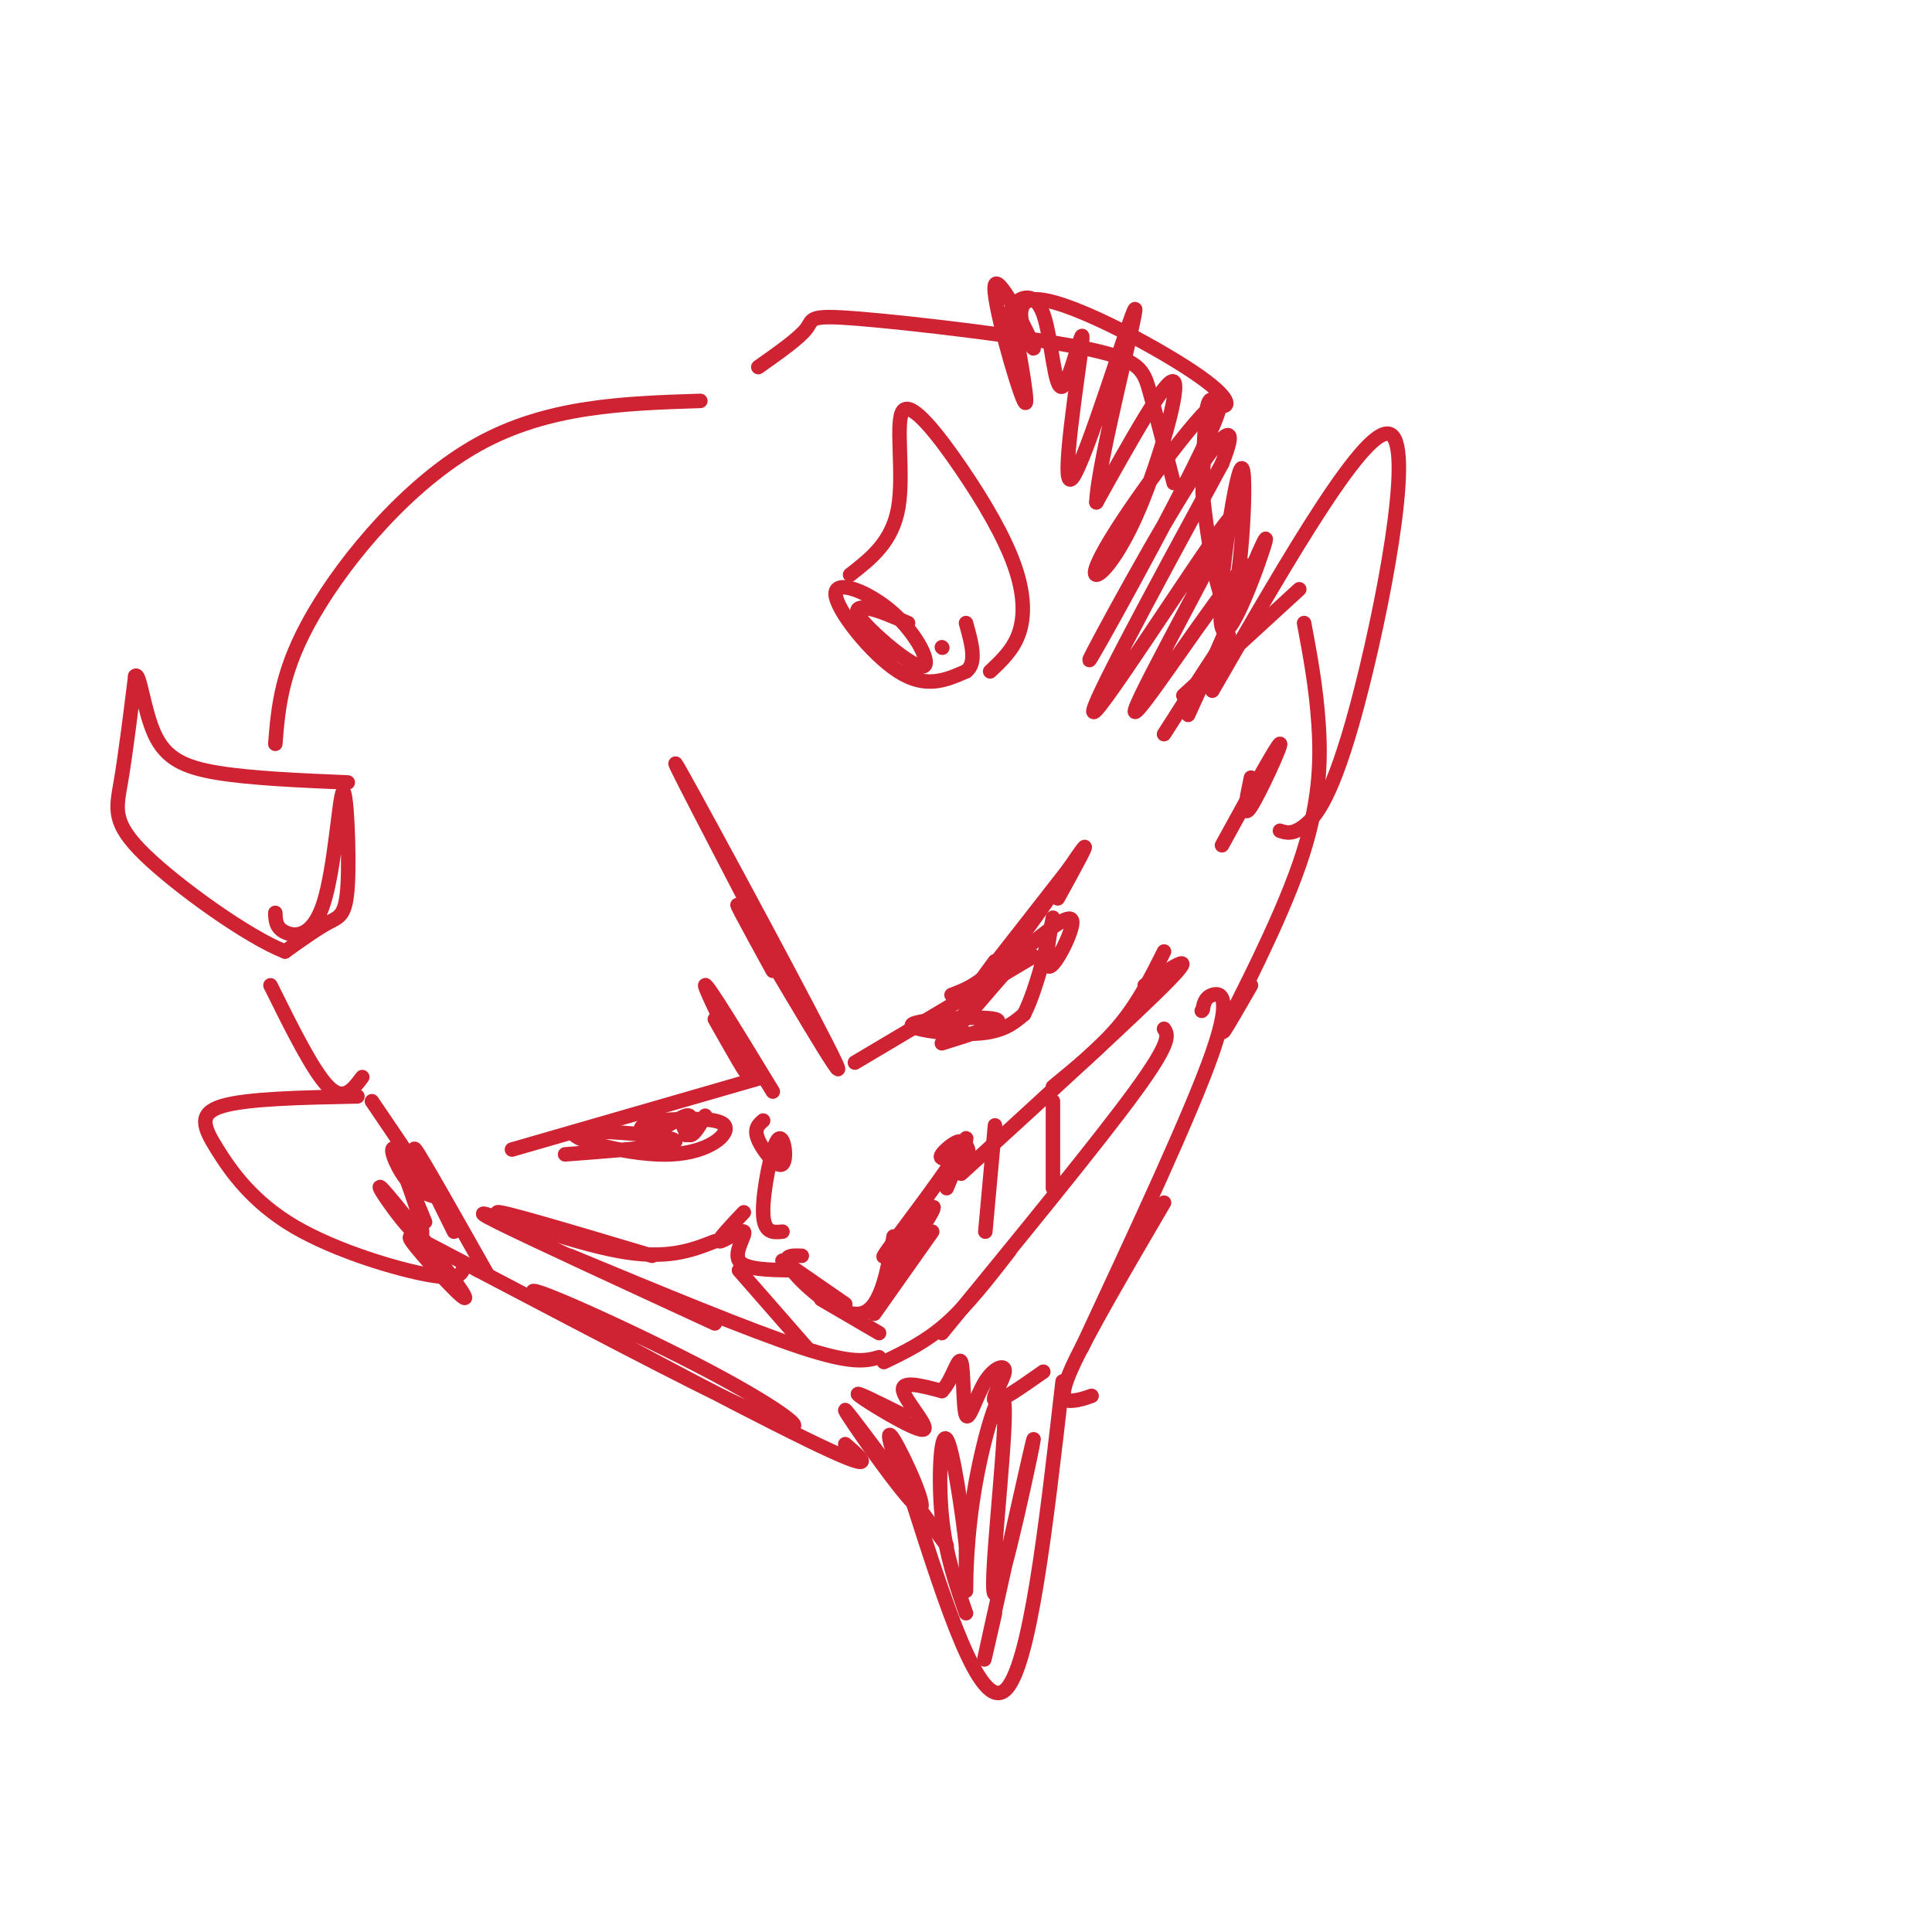 <svg viewBox='0 0 400 400' version='1.1' xmlns='http://www.w3.org/2000/svg' xmlns:xlink='http://www.w3.org/1999/xlink'><g fill='none' stroke='#cf2233' stroke-width='3' stroke-linecap='round' stroke-linejoin='round'><path d='M160,201c-5.226,-9.536 -10.452,-19.071 -5,-10c5.452,9.071 21.583,36.750 18,29c-3.583,-7.750 -26.881,-50.929 -32,-60c-5.119,-9.071 7.940,15.964 21,41'/><path d='M148,211c3.733,6.600 7.467,13.200 6,10c-1.467,-3.200 -8.133,-16.200 -8,-17c0.133,-0.800 7.067,10.600 14,22'/><path d='M177,220c0.000,0.000 37.000,-22.000 37,-22'/><path d='M197,206c3.289,-1.244 6.578,-2.489 12,-9c5.422,-6.511 12.978,-18.289 15,-21c2.022,-2.711 -1.489,3.644 -5,10'/><path d='M206,199c-2.333,3.167 -4.667,6.333 -2,3c2.667,-3.333 10.333,-13.167 18,-23'/><path d='M195,216c6.899,-2.143 13.798,-4.286 11,-5c-2.798,-0.714 -15.292,-0.000 -17,1c-1.708,1.000 7.369,2.286 13,2c5.631,-0.286 7.815,-2.143 10,-4'/><path d='M212,210c3.072,-5.911 5.751,-18.687 6,-20c0.249,-1.313 -1.933,8.839 -1,10c0.933,1.161 4.981,-6.668 5,-9c0.019,-2.332 -3.990,0.834 -8,4'/><path d='M214,195c-4.933,4.844 -13.267,14.956 -16,18c-2.733,3.044 0.133,-0.978 3,-5'/><path d='M158,223c0.000,0.000 -52.000,15.000 -52,15'/><path d='M117,239c8.741,-0.664 17.482,-1.327 21,-2c3.518,-0.673 1.813,-1.354 -4,-2c-5.813,-0.646 -15.733,-1.256 -15,0c0.733,1.256 12.121,4.376 20,4c7.879,-0.376 12.251,-4.250 11,-6c-1.251,-1.750 -8.126,-1.375 -15,-1'/><path d='M135,232c-3.024,0.810 -3.083,3.333 -1,3c2.083,-0.333 6.310,-3.524 8,-4c1.690,-0.476 0.845,1.762 0,4'/><path d='M141,232c0.583,1.583 1.167,3.167 2,3c0.833,-0.167 1.917,-2.083 3,-4'/><path d='M158,232c-0.989,0.860 -1.978,1.719 -1,4c0.978,2.281 3.922,5.982 5,5c1.078,-0.982 0.290,-6.649 -1,-5c-1.290,1.649 -3.083,10.614 -3,15c0.083,4.386 2.041,4.193 4,4'/><path d='M162,261c0.000,0.000 13.000,9.000 13,9'/><path d='M154,251c-2.774,2.929 -5.548,5.857 -5,6c0.548,0.143 4.417,-2.500 5,-2c0.583,0.500 -2.119,4.143 -1,6c1.119,1.857 6.060,1.929 11,2'/><path d='M183,266c5.845,-8.531 11.691,-17.062 10,-16c-1.691,1.062 -10.917,11.718 -10,10c0.917,-1.718 11.978,-15.809 15,-21c3.022,-5.191 -1.994,-1.483 -3,0c-1.006,1.483 1.997,0.742 5,0'/><path d='M200,239c0.833,-0.333 0.417,-1.167 0,-2'/><path d='M196,246c1.833,-4.417 3.667,-8.833 4,-10c0.333,-1.167 -0.833,0.917 -2,3'/><path d='M199,243c18.333,-16.750 36.667,-33.500 43,-40c6.333,-6.500 0.667,-2.750 -5,1'/><path d='M218,225c5.083,-4.167 10.167,-8.333 14,-13c3.833,-4.667 6.417,-9.833 9,-15'/><path d='M148,257c-4.956,1.933 -9.911,3.867 -20,2c-10.089,-1.867 -25.311,-7.533 -25,-8c0.311,-0.467 16.156,4.267 32,9'/><path d='M108,254c-5.833,-2.167 -11.667,-4.333 -5,-1c6.667,3.333 25.833,12.167 45,21'/><path d='M118,260c18.667,7.750 37.333,15.500 48,19c10.667,3.500 13.333,2.750 16,2'/><path d='M183,282c4.333,-2.083 8.667,-4.167 13,-8c4.333,-3.833 8.667,-9.417 13,-15'/><path d='M195,276c16.167,-19.750 32.333,-39.500 40,-50c7.667,-10.500 6.833,-11.750 6,-13'/><path d='M218,228c0.000,0.000 0.000,18.000 0,18'/><path d='M206,233c0.000,0.000 -2.000,22.000 -2,22'/><path d='M153,263c0.000,0.000 14.000,16.000 14,16'/><path d='M170,269c0.000,0.000 12.000,7.000 12,7'/><path d='M187,293c-5.440,-2.720 -10.881,-5.440 -9,-4c1.881,1.440 11.083,7.042 13,7c1.917,-0.042 -3.452,-5.726 -4,-8c-0.548,-2.274 3.726,-1.137 8,0'/><path d='M195,288c2.126,-2.123 3.441,-7.432 4,-6c0.559,1.432 0.363,9.605 1,11c0.637,1.395 2.109,-3.987 4,-7c1.891,-3.013 4.201,-3.657 4,-2c-0.201,1.657 -2.915,5.616 -2,6c0.915,0.384 5.457,-2.808 10,-6'/><path d='M220,286c-3.417,29.917 -6.833,59.833 -12,64c-5.167,4.167 -12.083,-17.417 -19,-39'/><path d='M189,311c-4.455,-10.234 -6.091,-16.321 -4,-13c2.091,3.321 7.909,16.048 5,14c-2.909,-2.048 -14.545,-18.871 -15,-20c-0.455,-1.129 10.273,13.435 21,28'/><path d='M206,334c-1.713,7.520 -3.426,15.039 -1,4c2.426,-11.039 8.990,-40.637 9,-40c0.010,0.637 -6.533,31.508 -8,32c-1.467,0.492 2.143,-29.394 2,-38c-0.143,-8.606 -4.038,4.068 -6,15c-1.962,10.932 -1.989,20.124 -2,22c-0.011,1.876 -0.005,-3.562 0,-9'/><path d='M200,320c-0.786,-7.083 -2.750,-20.292 -4,-22c-1.250,-1.708 -1.786,8.083 -1,16c0.786,7.917 2.893,13.958 5,20'/><path d='M166,260c-2.244,-0.089 -4.489,-0.178 -2,3c2.489,3.178 9.711,9.622 14,9c4.289,-0.622 5.644,-8.311 7,-16'/><path d='M181,272c0.000,0.000 12.000,-17.000 12,-17'/><path d='M226,289c-1.267,0.444 -2.533,0.889 -4,1c-1.467,0.111 -3.133,-0.111 0,-7c3.133,-6.889 11.067,-20.444 19,-34'/><path d='M224,279c11.356,-24.356 22.711,-48.711 27,-61c4.289,-12.289 1.511,-12.511 0,-12c-1.511,0.511 -1.756,1.756 -2,3'/><path d='M249,209c-0.333,0.500 -0.167,0.250 0,0'/><path d='M175,299c3.850,3.330 7.700,6.660 -8,-1c-15.700,-7.660 -50.951,-26.311 -56,-30c-5.049,-3.689 20.102,7.584 36,16c15.898,8.416 22.542,13.976 13,10c-9.542,-3.976 -35.271,-17.488 -61,-31'/><path d='M99,263c-13.305,-6.956 -16.068,-8.847 -13,-5c3.068,3.847 11.966,13.431 10,10c-1.966,-3.431 -14.795,-19.879 -17,-22c-2.205,-2.121 6.214,10.083 8,10c1.786,-0.083 -3.061,-12.452 -4,-15c-0.939,-2.548 2.031,4.726 5,12'/><path d='M94,255c-4.583,-9.250 -9.167,-18.500 -8,-17c1.167,1.500 8.083,13.750 15,26'/><path d='M91,248c-2.452,-0.667 -4.905,-1.333 -7,-4c-2.095,-2.667 -3.833,-7.333 -2,-6c1.833,1.333 7.238,8.667 7,8c-0.238,-0.667 -6.119,-9.333 -12,-18'/><path d='M241,152c5.750,-9.000 11.500,-18.000 13,-20c1.500,-2.000 -1.250,3.000 -4,8'/><path d='M245,144c0.000,0.000 24.000,-22.000 24,-22'/><path d='M259,204c-3.673,6.375 -7.345,12.750 -5,8c2.345,-4.750 10.708,-20.625 15,-33c4.292,-12.375 4.512,-21.250 4,-29c-0.512,-7.750 -1.756,-14.375 -3,-21'/><path d='M74,227c-11.448,0.228 -22.896,0.456 -28,2c-5.104,1.544 -3.863,4.404 -1,9c2.863,4.596 7.348,10.930 16,16c8.652,5.070 21.472,8.877 28,10c6.528,1.123 6.764,-0.439 7,-2'/><path d='M57,189c0.048,1.532 0.096,3.065 2,4c1.904,0.935 5.665,1.273 8,-6c2.335,-7.273 3.244,-22.156 4,-23c0.756,-0.844 1.357,12.350 1,19c-0.357,6.650 -1.674,6.757 -4,8c-2.326,1.243 -5.663,3.621 -9,6'/><path d='M59,197c-7.619,-2.964 -22.167,-13.375 -29,-20c-6.833,-6.625 -5.952,-9.464 -5,-15c0.952,-5.536 1.976,-13.768 3,-22'/><path d='M28,140c0.917,-1.143 1.708,7.000 4,12c2.292,5.000 6.083,6.857 13,8c6.917,1.143 16.958,1.571 27,2'/><path d='M195,134c0.000,0.000 0.100,0.100 0.1,0.1'/><path d='M188,129c-2.887,-1.263 -5.774,-2.526 -8,-3c-2.226,-0.474 -3.791,-0.159 -1,3c2.791,3.159 9.939,9.161 12,9c2.061,-0.161 -0.963,-6.487 -6,-11c-5.037,-4.513 -12.087,-7.215 -12,-4c0.087,3.215 7.311,12.347 13,16c5.689,3.653 9.845,1.826 14,0'/><path d='M200,139c2.333,-1.667 1.167,-5.833 0,-10'/><path d='M176,119c4.393,-3.424 8.785,-6.848 10,-14c1.215,-7.152 -0.749,-18.032 1,-20c1.749,-1.968 7.211,4.978 12,12c4.789,7.022 8.905,14.121 11,20c2.095,5.879 2.170,10.537 1,14c-1.170,3.463 -3.585,5.732 -6,8'/><path d='M75,223c-1.917,2.583 -3.833,5.167 -7,2c-3.167,-3.167 -7.583,-12.083 -12,-21'/><path d='M57,154c0.622,-7.711 1.244,-15.422 8,-27c6.756,-11.578 19.644,-27.022 34,-35c14.356,-7.978 30.178,-8.489 46,-9'/><path d='M157,76c4.271,-3.014 8.542,-6.029 10,-8c1.458,-1.971 0.102,-2.900 11,-2c10.898,0.900 34.049,3.627 46,6c11.951,2.373 12.700,4.392 14,9c1.300,4.608 3.150,11.804 5,19'/><path d='M246,148c8.011,-17.576 16.022,-35.152 11,-30c-5.022,5.152 -23.078,33.030 -22,29c1.078,-4.030 21.290,-39.970 20,-40c-1.290,-0.030 -24.083,35.848 -28,40c-3.917,4.152 11.041,-23.424 26,-51'/><path d='M253,96c3.849,-9.466 0.471,-7.632 -8,6c-8.471,13.632 -22.036,39.063 -19,34c3.036,-5.063 22.672,-40.619 26,-50c3.328,-9.381 -9.652,7.415 -17,18c-7.348,10.585 -9.062,14.961 -8,15c1.062,0.039 4.901,-4.259 9,-14c4.099,-9.741 8.457,-24.926 7,-26c-1.457,-1.074 -8.728,11.963 -16,25'/><path d='M227,104c0.173,-7.828 8.605,-39.897 8,-40c-0.605,-0.103 -10.247,31.760 -13,35c-2.753,3.240 1.384,-22.143 2,-28c0.616,-5.857 -2.288,7.811 -4,9c-1.712,1.189 -2.230,-10.103 -4,-15c-1.770,-4.897 -4.791,-3.399 -6,-2c-1.209,1.399 -0.604,2.700 0,4'/><path d='M210,67c0.984,5.969 3.443,18.893 2,16c-1.443,-2.893 -6.787,-21.601 -6,-24c0.787,-2.399 7.707,11.512 8,13c0.293,1.488 -6.040,-9.447 0,-10c6.040,-0.553 24.454,9.274 33,15c8.546,5.726 7.224,7.349 6,7c-1.224,-0.349 -2.350,-2.671 -3,0c-0.650,2.671 -0.825,10.336 -1,18'/><path d='M249,102c0.971,10.326 3.898,27.140 6,23c2.102,-4.140 3.378,-29.233 2,-28c-1.378,1.233 -5.409,28.794 -4,33c1.409,4.206 8.260,-14.941 9,-18c0.740,-3.059 -4.630,9.971 -10,23'/><path d='M251,143c16.131,-27.994 32.262,-55.988 37,-53c4.738,2.988 -1.917,36.958 -7,56c-5.083,19.042 -8.595,23.155 -11,25c-2.405,1.845 -3.702,1.423 -5,1'/><path d='M259,161c-0.933,4.444 -1.867,8.889 0,6c1.867,-2.889 6.533,-13.111 6,-13c-0.533,0.111 -6.267,10.556 -12,21'/></g>
</svg>